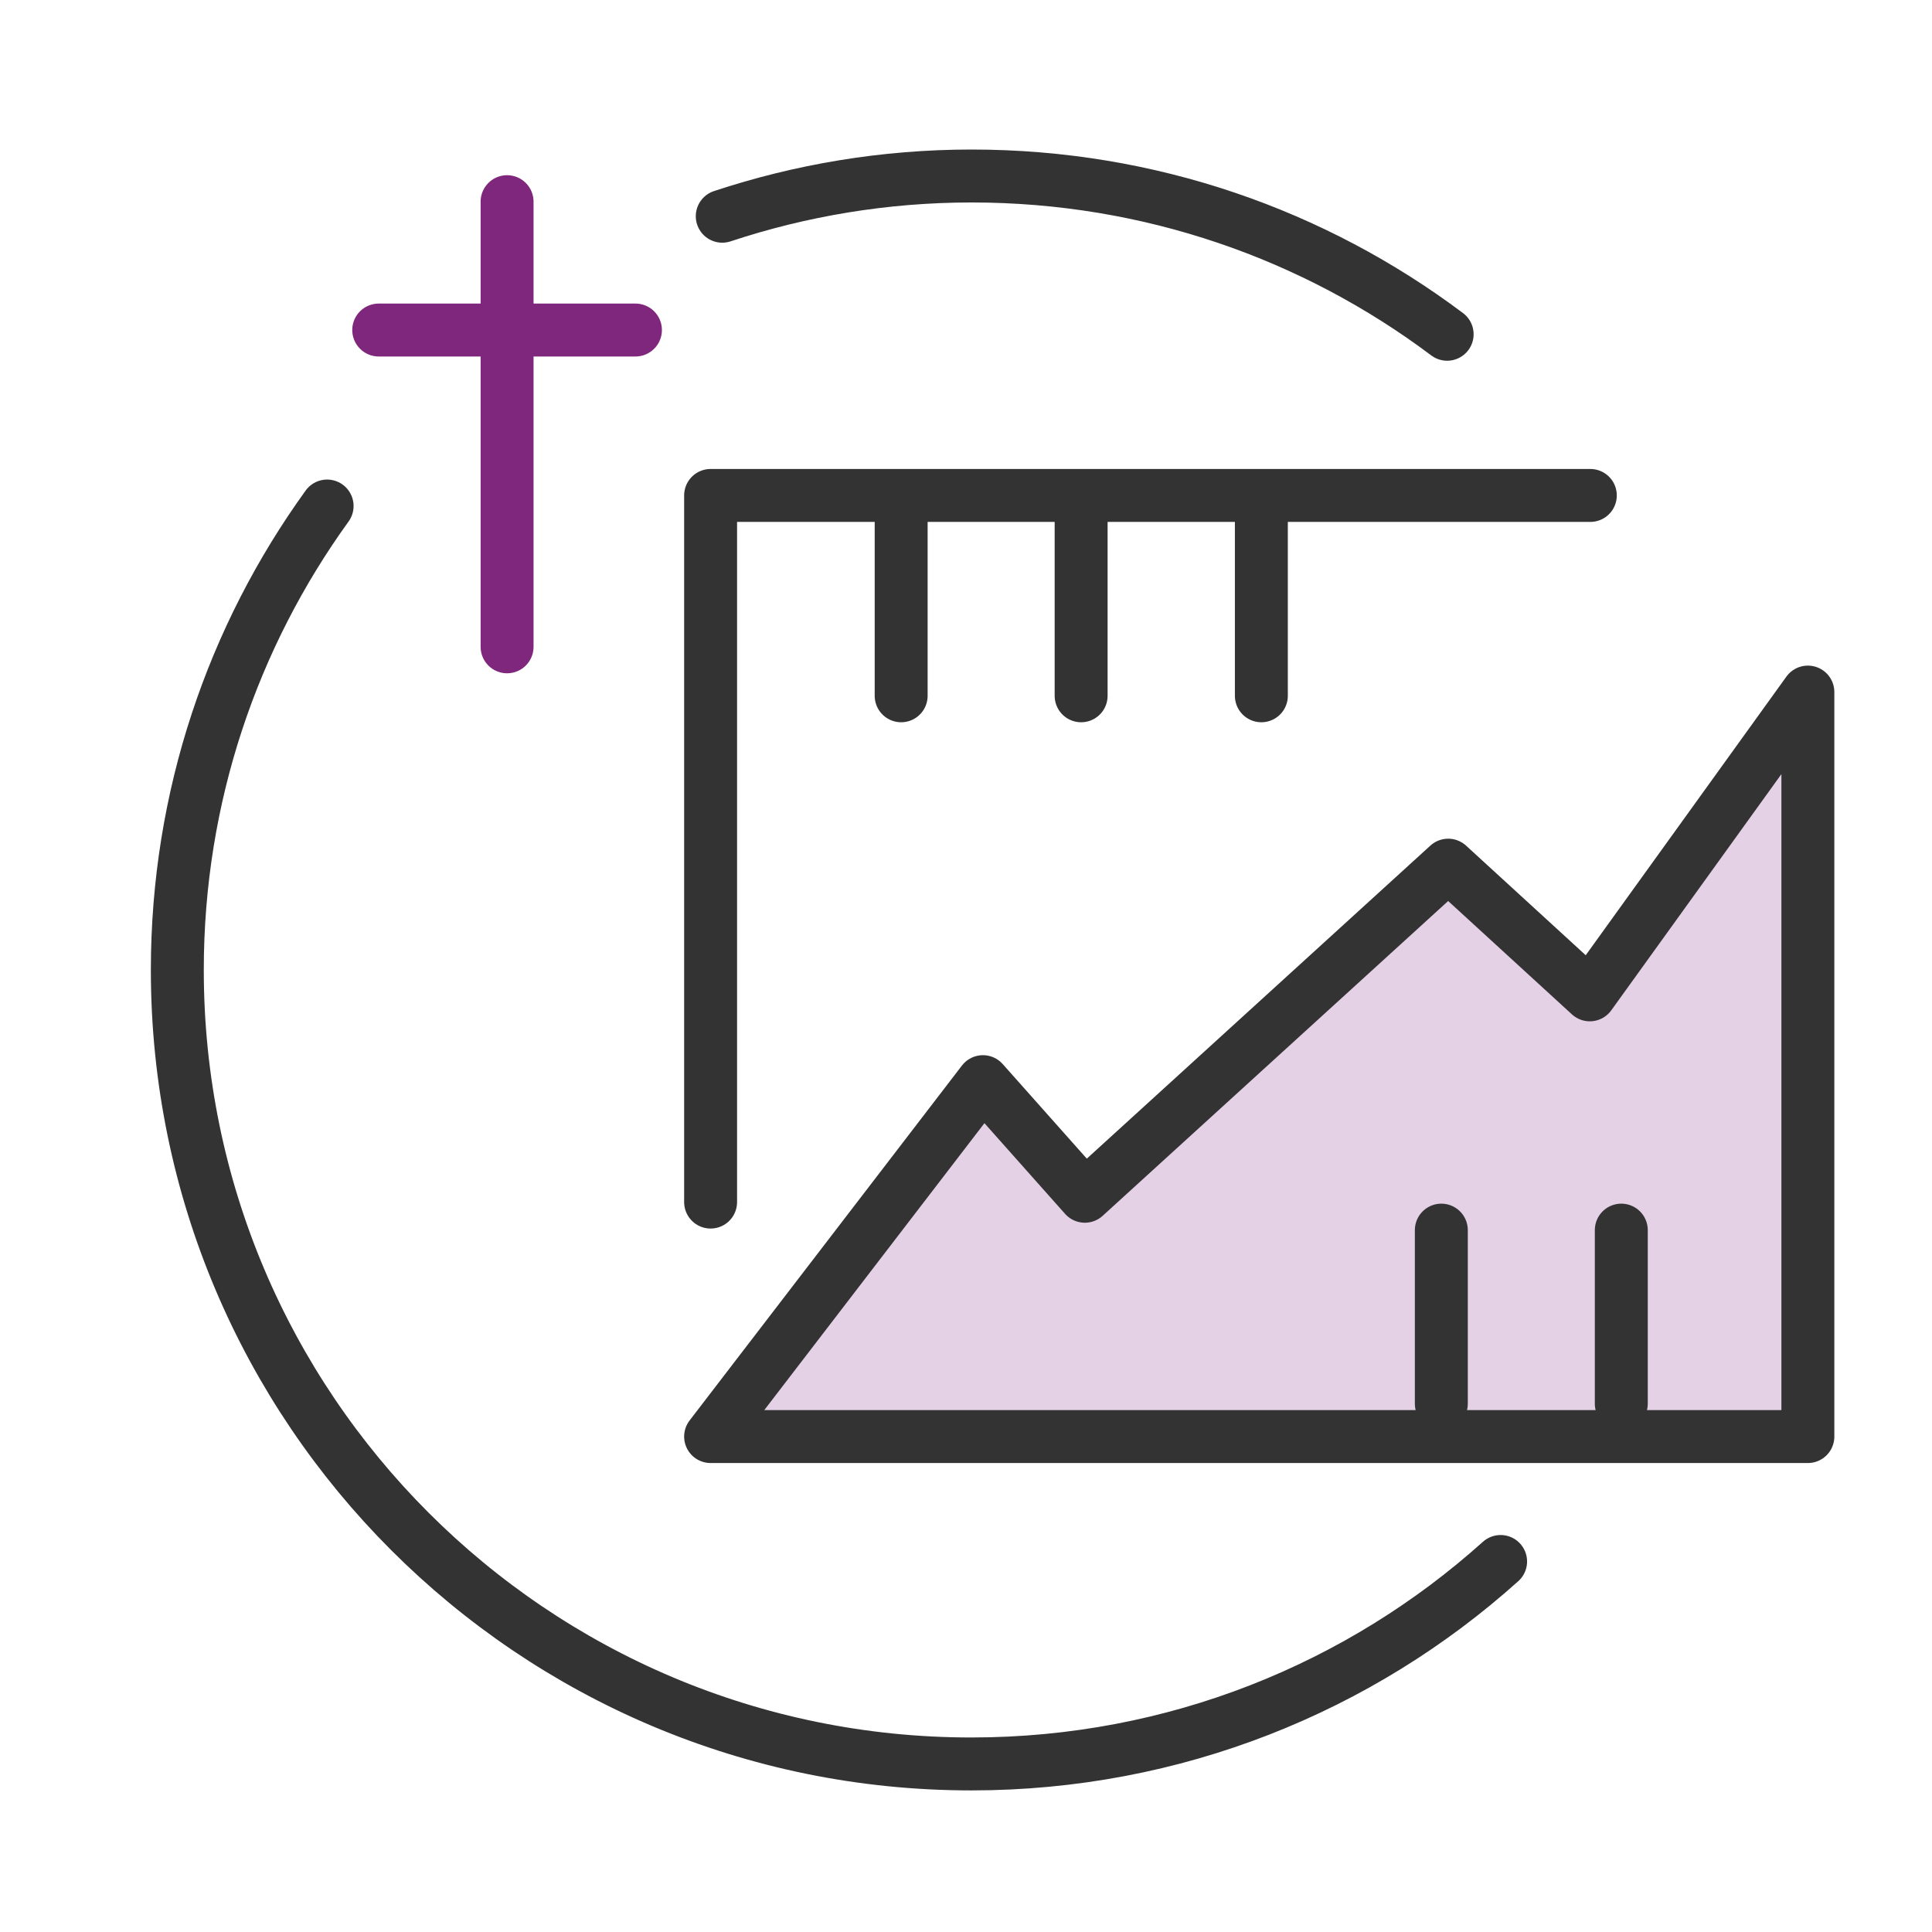 <?xml version="1.0" encoding="UTF-8"?>
<svg id="Layer_2" data-name="Layer 2" xmlns="http://www.w3.org/2000/svg" viewBox="0 0 73 73">
  <defs>
    <style>
      .cls-1 {
        fill: #e4d1e6;
      }

      .cls-2, .cls-3, .cls-4 {
        fill: none;
      }

      .cls-3 {
        stroke: #7f277c;
      }

      .cls-3, .cls-4 {
        stroke-linecap: round;
        stroke-linejoin: round;
        stroke-width: 2px;
      }

      .cls-4 {
        stroke: #333;
      }
    </style>
  </defs>
  <g id="Fyll">
    <polygon class="cls-1" points="68.31 26.29 68.31 54.28 26.85 54.28 37.14 40.87 40.99 45.2 54.72 32.69 60.07 37.59 68.31 26.15 68.31 26.29"/>
  </g>
  <g id="Firkanter">
    <rect class="cls-2" width="73" height="73"/>
  </g>
  <g id="Sirkler">
    <circle class="cls-2" cx="36.5" cy="36.5" r="30"/>
  </g>
  <g id="ikoner_gåsvart_m_røde_kors" data-name="ikoner gåsvart m røde kors">
    <line class="cls-4" x1="47.66" y1="19.73" x2="47.66" y2="26.29"/>
    <line class="cls-4" x1="40.85" y1="19.73" x2="40.85" y2="26.29"/>
    <line class="cls-4" x1="34.05" y1="19.73" x2="34.05" y2="26.29"/>
    <line class="cls-4" x1="61.26" y1="46.48" x2="61.26" y2="53.04"/>
    <line class="cls-4" x1="54.46" y1="46.48" x2="54.46" y2="53.04"/>
    <line class="cls-3" x1="19.16" y1="7.62" x2="19.16" y2="24.44"/>
    <line class="cls-3" x1="24.01" y1="12.47" x2="14.31" y2="12.47"/>
    <polyline class="cls-4" points="60.09 18.72 26.85 18.72 26.85 45.42"/>
    <path class="cls-4" d="m54.68,12.63c-5.01-3.76-11.23-5.98-17.97-5.98-3.29,0-6.46.54-9.42,1.52"/>
    <path class="cls-4" d="m12.36,19.12c-3.56,4.93-5.66,10.98-5.66,17.53,0,16.57,13.43,30,30,30,7.69,0,14.7-2.89,20-7.65"/>
    <polygon class="cls-4" points="68.31 26.29 68.31 54.28 26.85 54.28 37.14 40.87 40.99 45.2 54.72 32.69 60.07 37.59 68.31 26.15 68.31 26.29"/>
  </g>
</svg>